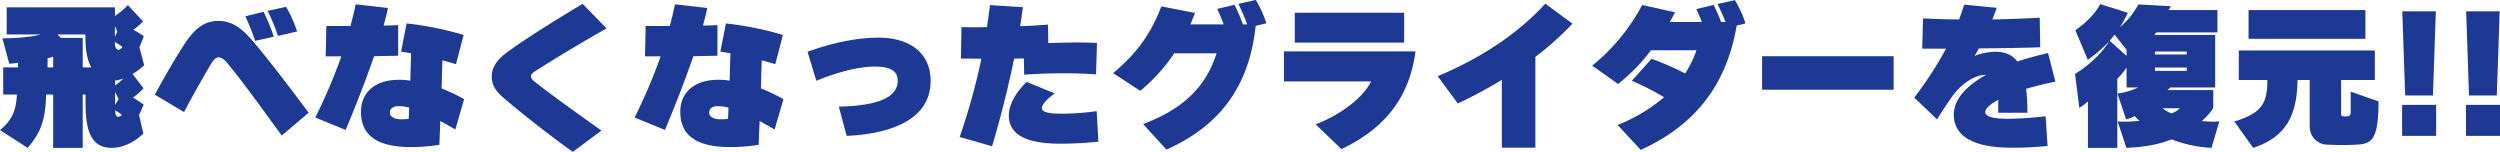 <?xml version="1.0"?>
<svg xmlns="http://www.w3.org/2000/svg" width="998.72" height="60.656"><g data-name="&#x30EC;&#x30A4;&#x30E4;&#x30FC; 2"><path d="M52.939 29.531l4.4 5.74a27.522 27.522 0 01-4.21 3.7 47.229 47.229 0 014.273 2.87l-1.849 4.146 1.722 7.335s-5.358 5.74-12.693 5.74c-7.781 0-10.4-6.251-10.4-17.412v-3.891h-1.143v21.3h-11.8v-21.3h-2.806c-.255 8.61-1.4 14.542-7.4 21.3L0 51.982c4.911-4.018 6.442-8.036 6.761-14.223H1.275V26.916h5.932v-1.85a27.334 27.334 0 01-3.508.383L.957 15.308c6.633 0 12.628-.766 15.244-1.531H2.679V2.934h43.244v3.444a29.759 29.759 0 005.166-4.337l6.059 6.506a25.07 25.07 0 01-3.89 3.38 32.343 32.343 0 014.209 2.552l-1.785 4.4 1.918 7.144a21.791 21.791 0 01-4.661 3.508zm-31.7-6.888a13.339 13.339 0 01-2.232.638v3.635h2.232zm12.884-7.973v-.893h-11.1l1.277 1.339h8.738v11.8h3.444c-1.782-3.062-2.359-7.463-2.359-12.246zm11.8-4.274l-.064 4.274 1.02-1.977zm-.064 6.379c0 1.722.383 2.806 1.339 3.125.383.128 1.021-.255 1.722-1.148a33.056 33.056 0 00-3.061-1.977zm.127 15.371v1.977a20.2 20.2 0 003.314-2.806 10.082 10.082 0 01-3.314.829zm0 4.592v5.167l1.4-2.3zm.064 7.335c0 1.212 0 2.1.893 2.552a.819.819 0 00.383.063 2.262 2.262 0 001.34-.829 27.127 27.127 0 00-2.616-1.786zm66.522 10.078c-6-8.164-15.754-21.814-21.941-29.149-1.084-1.275-2.232-2.1-3.317-2.1-1.02 0-2.041 1.02-2.806 2.3-3.189 5.358-8.483 14.733-10.97 19.581l-11.672-6.96c2.742-5.167 7.909-14.223 12.054-20.538 3.509-5.23 7.208-8.93 13.394-8.93 6.443 0 10.461 4.274 14.415 8.93 5.805 6.825 15.372 19.39 21.559 27.745zm-10.651-37.823a105.249 105.249 0 00-3.891-9.822l7.27-1.786a75.642 75.642 0 014.082 9.95zm9.121-1.977A74.094 74.094 0 00106.9 4.337l7.4-1.594a50.966 50.966 0 014.4 9.822zm38.394 8.1c-3.253 9.44-7.144 19.39-11.353 29.467l-12.119-4.975a217.43 217.43 0 0010.4-24.428h-6.25l.255-12.119H140a153.054 153.054 0 002.1-8.674l12.884 1.467c-.447 2.3-1.085 4.592-1.722 7.016 1.977 0 3.954-.064 5.8-.191V22.26zM181.9 51.727c-2.1-1.212-4.145-2.36-6-3.38l-.383 9.5a71.686 71.686 0 01-11.48.893c-13.458 0-19.836-4.72-19.836-14.1 0-7.462 5.357-12.756 15.052-12.756a28.1 28.1 0 014.656.319l.319-10.907c-1.467-.255-2.806-.51-4.018-.638l2.232-11.289a128.58 128.58 0 0122.77 4.592l-3.056 11.679c-1.595-.51-3.445-1.02-5.422-1.53l-.318 11.225a73.263 73.263 0 018.993 4.274zm-22.706-9.312c-2.3 0-3.444 1.02-3.444 2.615 0 1.658 1.978 2.615 4.4 2.615a16.489 16.489 0 003.125-.191l.192-4.465a17.143 17.143 0 00-4.273-.574zm54.786-14.096c-1.02.638-1.849 1.276-1.849 2.233 0 1.02 1.084 1.785 1.658 2.232 6.187 4.911 16.328 12.118 26.469 19.39l-11.417 8.482C220.358 54.725 207.6 44.647 201.16 39.1c-2.551-2.232-4.72-4.656-4.72-8.546 0-3.572 2.041-6.634 6-9.568 7.909-5.868 22.132-14.542 30.3-19.453l9.567 9.822c-9.894 5.545-21.119 12.372-28.327 16.964zm63.014-5.868c-3.253 9.44-7.143 19.39-11.353 29.467l-12.119-4.975a217.44 217.44 0 0010.4-24.428h-6.251l.255-12.119h9.632a153.915 153.915 0 002.1-8.674l12.884 1.467c-.446 2.3-1.084 4.592-1.722 7.016 1.977 0 3.954-.064 5.8-.191V22.26zm32.465 29.276a358.143 358.143 0 00-6-3.38l-.383 9.5a71.69 71.69 0 01-11.481.893c-13.457 0-19.836-4.72-19.836-14.1 0-7.462 5.358-12.756 15.052-12.756a28.114 28.114 0 014.657.319l.319-10.907c-1.467-.255-2.807-.51-4.019-.638l2.233-11.289a128.6 128.6 0 0122.77 4.592l-3.057 11.679c-1.594-.51-3.444-1.02-5.421-1.53l-.319 11.225a73.263 73.263 0 018.993 4.274zm-22.706-9.312c-2.3 0-3.444 1.02-3.444 2.615 0 1.658 1.977 2.615 4.4 2.615a16.494 16.494 0 003.126-.191l.191-4.465a17.136 17.136 0 00-4.273-.574zm51.469 11.863L335.1 42.606c7.463-.255 23.535-.956 23.535-10.332 0-5.039-5.038-5.677-9.184-5.677-7.271 0-16.2 2.743-23.344 5.677L322.6 20.665c8.036-2.87 18.177-5.613 28.319-5.613 13.585 0 20.856 6.953 20.856 17.222-.004 17.157-19.266 21.366-33.553 22.004zm99.625-24.556c-3.891-.318-8.292-.446-12.756-.446-5.613 0-11.29.191-15.946.574l-.127-6.506c-1.276 0-2.552.064-3.891.064-2.36 11.608-5.358 23.408-8.8 35.016l-12.948-3.7a257.212 257.212 0 008.675-31.253c-3.19-.064-6-.064-8.164-.064l.191-12.565c1.4 0 3 .064 4.72.064s3.572-.064 5.485-.064c.383-2.806.829-5.74 1.212-8.8l13.139.829c-.319 2.552-.7 5.039-1.084 7.59 4.018-.127 7.908-.382 11.1-.637l.128 7.4c3.7-.127 7.526-.255 11.226-.255 2.87 0 5.676.064 8.227.191zM423.688 57.4c-13.522 0-20.666-3.508-20.666-11.226 0-4.911 3.317-9.695 7.08-13.458l11.226 4.592c-1.595 1.212-5.1 3.891-5.1 5.932 0 2.1 4.975 2.169 8.61 2.169h.638a101.719 101.719 0 0012.624-1.017l.7 12.182a140.4 140.4 0 01-15.112.826zm77.937-47.067c-2.678 25.448-15.5 40.437-35.653 49.43l-9.312-10.2C472.669 43.5 481.726 34.761 486 21.3h-16.9a69.652 69.652 0 01-13.585 14.989l-10.843-7.08c9.695-8.1 15.116-15.818 19.262-26.661l13.458 2.615c-.638 1.595-1.212 3.062-1.849 4.593h13.33c-.829-2.169-1.722-4.337-2.616-6.187l6.889-1.658a61.9 61.9 0 013.38 7.845h1.723c-1.084-3-2.361-5.741-3.508-8.228L501.69 0a44.122 44.122 0 014.21 9.312zm34.25 49.239l-10.27-9.886c7.909-3.061 18.242-9.376 22.133-17.157h-34.825V20.538h52.556c-2.615 20.091-14.032 31.636-29.594 39.034zM517.25 17.03V5.1h43.691v11.93zm96.117 5.676V59h-13.395V31.891a178.675 178.675 0 01-17.6 9.44l-8.036-10.907c17.092-7.08 32.145-17.03 42.988-28.957l10.84 7.973a113.124 113.124 0 01-14.797 13.266zm80.426-12.501c-4.4 25.576-18.242 40.5-38.333 49.686l-9.249-9.95a67.244 67.244 0 0018.561-11.1 101.653 101.653 0 00-12.884-6.569l7.909-8.8a121.7 121.7 0 0113.395 5.868 42.917 42.917 0 004.528-9.249h-18.178A73.3 73.3 0 01646.4 33.549l-10.332-7.335a78.333 78.333 0 0019.967-24.237l13.138 2.934c-.7 1.34-1.34 2.552-2.1 3.891h12.819a77.978 77.978 0 00-2.232-5.167l6.888-1.658a53.9 53.9 0 013 6.825h1.787c-1.021-2.615-2.169-5.039-3.19-7.208l6.952-1.53a44.1 44.1 0 014.21 9.312zm10.139 25.64V22.451h52.556v13.394zm105.492-.382a84.924 84.924 0 01.51 9.567h-11.672c0-1.914 0-3.572.065-5.166-3.19 1.722-5.231 3.38-5.231 4.975 0 1.913 3.763 2.615 9.057 2.615a136.7 136.7 0 0015.053-1.021l.765 11.864a131.963 131.963 0 01-14.543.7c-14.988 0-22.9-4.528-22.9-13.2 0-6.186 4.975-11.48 12.884-15.881h-.192c-4.847 0-10.332 4.209-13.713 9.12-2.424 3.572-4.017 5.868-5.676 8.675l-9.121-8.738a141.257 141.257 0 0012.693-19.518h-9.5l.319-12.118c4.465.255 9.313.383 14.415.446.638-1.849 1.4-3.826 2.041-5.931l13.011 1.275c-.51 1.34-1.084 3-1.785 4.656 6.25-.127 12.629-.382 18.942-.7l.192 11.8c-6.825.256-15.626.383-24.493.447-.637 1.212-1.275 2.232-1.721 3a25.328 25.328 0 018.164-1.659c3.954 0 6.888 1.212 8.93 3.891 3.826-1.275 7.972-2.36 12.246-3.38l2.936 11.411c-4.022.829-7.976 1.849-11.676 2.87zm74.048 23.599a51.9 51.9 0 01-15.945-3.381c-5.231 2.041-10.715 3.062-18.05 3.381l-3.509-10.524c.829.064 1.659.064 2.615.064 1.915 0 4.083-.128 6.124-.319a11.928 11.928 0 01-1.914-1.914 15.477 15.477 0 01-3.444 1.34l-3.444-10.333a27.641 27.641 0 008.227-2.424h-4.591V26.98a25.545 25.545 0 01-3.7 4.465v27.617h-11.736V40.5a18.691 18.691 0 01-3.444 2.552l-1.722-13.522s8.93-5.166 13.649-13.075a46.708 46.708 0 01-8.546 7.4l-4.975-11.8s6.7-4.274 9.949-10.4L850.05 5.1a45.645 45.645 0 01-3.188 5.8 32.344 32.344 0 007.4-9.121l12.948.7a4.682 4.682 0 01-.957 1.53h19.582v8.93h-24.368l-.892 1.02h24.364v20.993h-17.922l-1.085 1.021h18.242v7.207a25.512 25.512 0 01-4.592 5.167c1.594.127 3.125.255 4.464.255.893 0 1.722-.064 2.552-.128zM849.541 19.9l-4.785-6.059c-.7.893-1.275 1.658-1.976 2.423l6.761 6.06zm24.045.7h-12.692v1.15h12.692zm0 6.378h-12.692v1.339h12.692zm-9.63 16.264a10.882 10.882 0 003.571 2.041 8.844 8.844 0 003.316-2.041zm77.427 14.544c-3.762.192-7.781.192-11.544 0a7.151 7.151 0 01-7.143-7.4V31.955h-4.848c-.255 14.159-4.528 22.77-17.731 27.107l-7.527-10.524c10.844-3.317 13.2-7.144 13.2-16.583h-11.414v-11.8h54.342v11.8H935.26V45.6a.826.826 0 00.639.829 5.809 5.809 0 002.1 0c.893-.191 1.084-.446 1.084-2.3v-7.518l11.1 3.89c.003 15.627-2.868 16.967-8.8 17.285zM898.267 15.5V4.018h46.689V15.5zm61.356 38.778V41.905h13.585v12.373zm12.31-16.136h-11.1l-1.146-33.613h13.394zm13.201 16.136V41.905h13.586v12.373zm12.311-16.136h-11.1L985.2 4.529h13.393z" data-name="&#x30EC;&#x30A4;&#x30E4;&#x30FC; 1" fill="#1d3994"/></g></svg>
